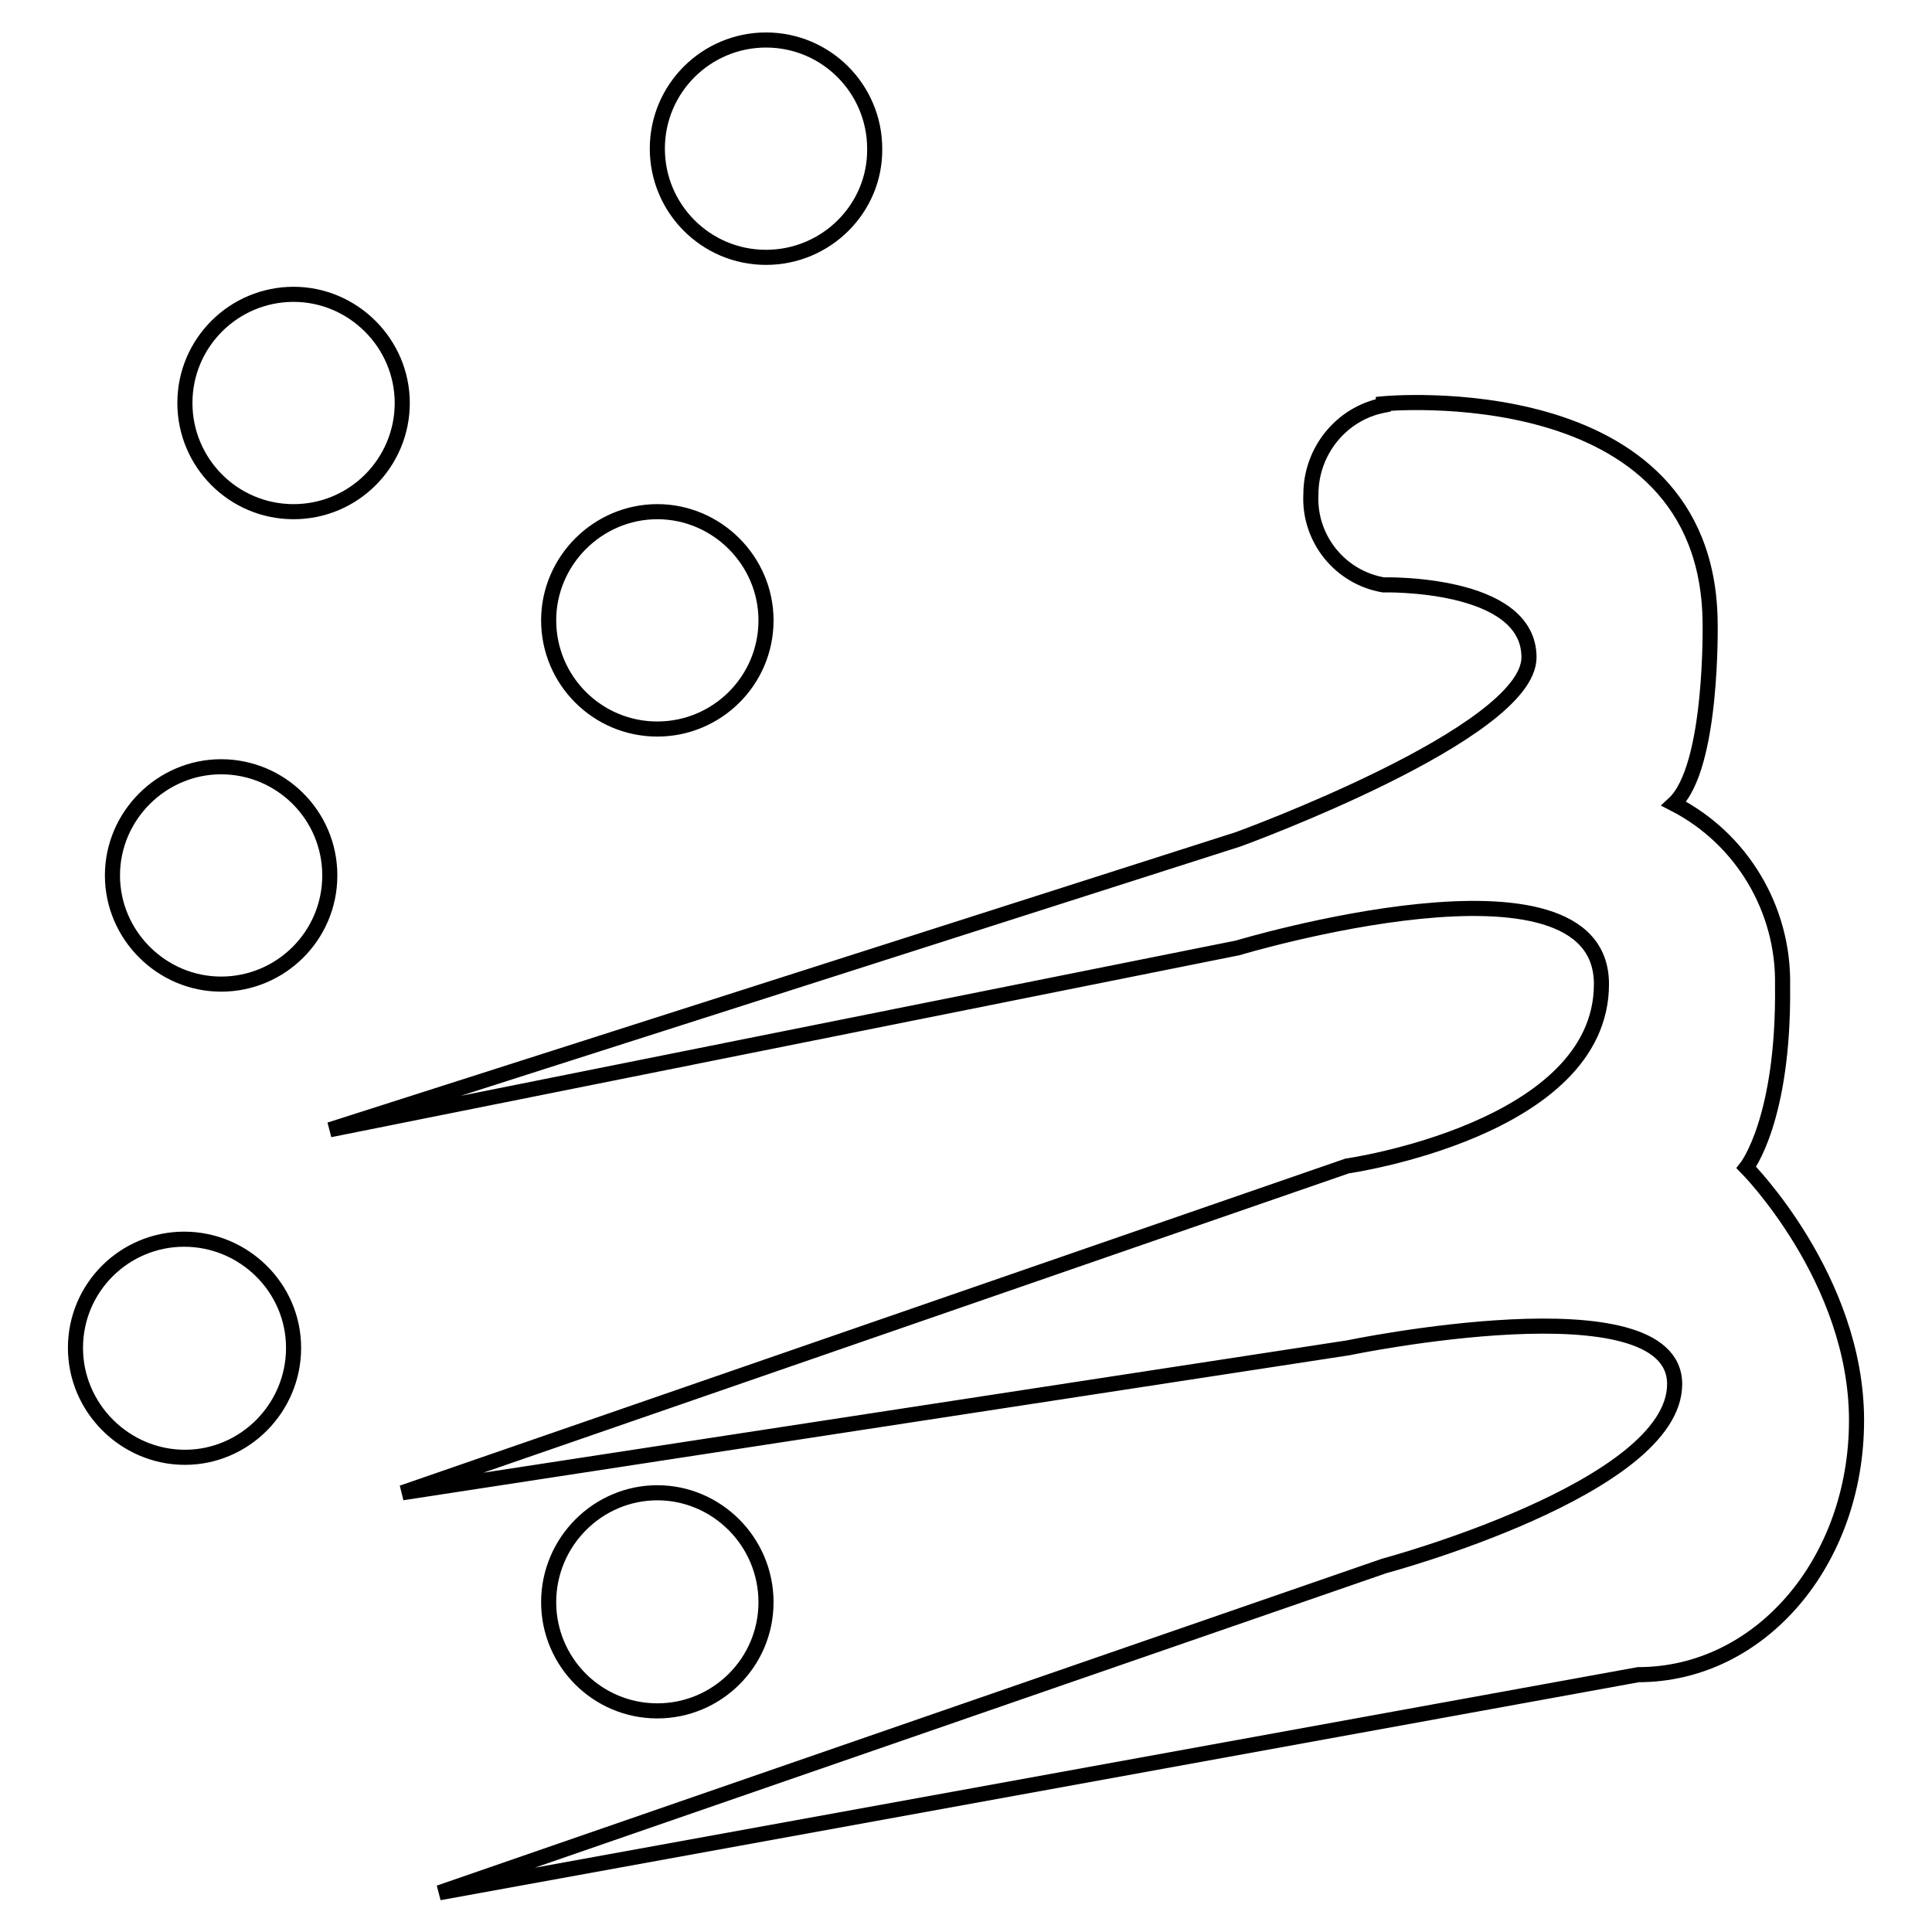 <?xml version="1.0" encoding="utf-8"?>
<!-- Svg Vector Icons : http://www.onlinewebfonts.com/icon -->
<!DOCTYPE svg PUBLIC "-//W3C//DTD SVG 1.1//EN" "http://www.w3.org/Graphics/SVG/1.1/DTD/svg11.dtd">
<svg version="1.1" xmlns="http://www.w3.org/2000/svg" xmlns:xlink="http://www.w3.org/1999/xlink" x="0px" y="0px" viewBox="0 0 256 256" enable-background="new 0 0 256 256" xml:space="preserve">
<g> <path stroke-width="2" fill-opacity="0" stroke="#000000"  d="M101.5,212.3c0,8-6.5,14.4-14.4,14.4c-8,0-14.4-6.5-14.4-14.4c0-8,6.5-14.5,14.4-14.5l0,0 C95,197.8,101.5,204.3,101.5,212.3L101.5,212.3z M246,188.2c0,18.8-12.8,33.7-28.9,33.7L58.2,250.8l125.2-43.3 c0,0,38.5-10.3,38.5-24.1c0-13.8-43.3-4.8-43.3-4.8L53.3,197.8l125.2-43.3c0,0,33.7-4.8,33.7-24.1c0-19.3-48.2-4.8-48.2-4.8 L43.7,149.7l120.4-38.5c0,0,38.5-14,38.5-24.1s-19.3-9.6-19.3-9.6c-5.8-1-9.9-6.2-9.6-12c0-5.7,4-10.7,9.6-11.8v-0.2 c0,0,42.9-4.1,43.3,28.9c0,0,0.4,19.3-4.8,24.1c9,4.6,14.6,14,14.4,24.1c0.2,17.8-4.8,24.1-4.8,24.1S246,169.4,246,188.2L246,188.2 z M101.5,34.1c-8,0-14.4-6.5-14.4-14.4c0-8,6.5-14.4,14.4-14.4c8,0,14.4,6.5,14.4,14.4C116,27.6,109.5,34.1,101.5,34.1L101.5,34.1z  M101.5,82.2c0,8-6.5,14.4-14.4,14.4c-8,0-14.4-6.5-14.4-14.4s6.5-14.4,14.4-14.4C95,67.8,101.5,74.3,101.5,82.2z M38.9,67.8 c-8,0-14.4-6.5-14.4-14.4c0-8,6.5-14.4,14.4-14.4s14.4,6.5,14.4,14.4l0,0C53.3,61.3,46.9,67.8,38.9,67.8z M43.7,116 c0,8-6.5,14.4-14.4,14.4s-14.4-6.5-14.4-14.4s6.5-14.4,14.4-14.4S43.7,108,43.7,116L43.7,116z M38.9,178.6c0,8-6.5,14.5-14.4,14.5 S10,186.6,10,178.6c0-8,6.5-14.4,14.4-14.4S38.9,170.6,38.9,178.6L38.9,178.6z"/></g>
</svg>